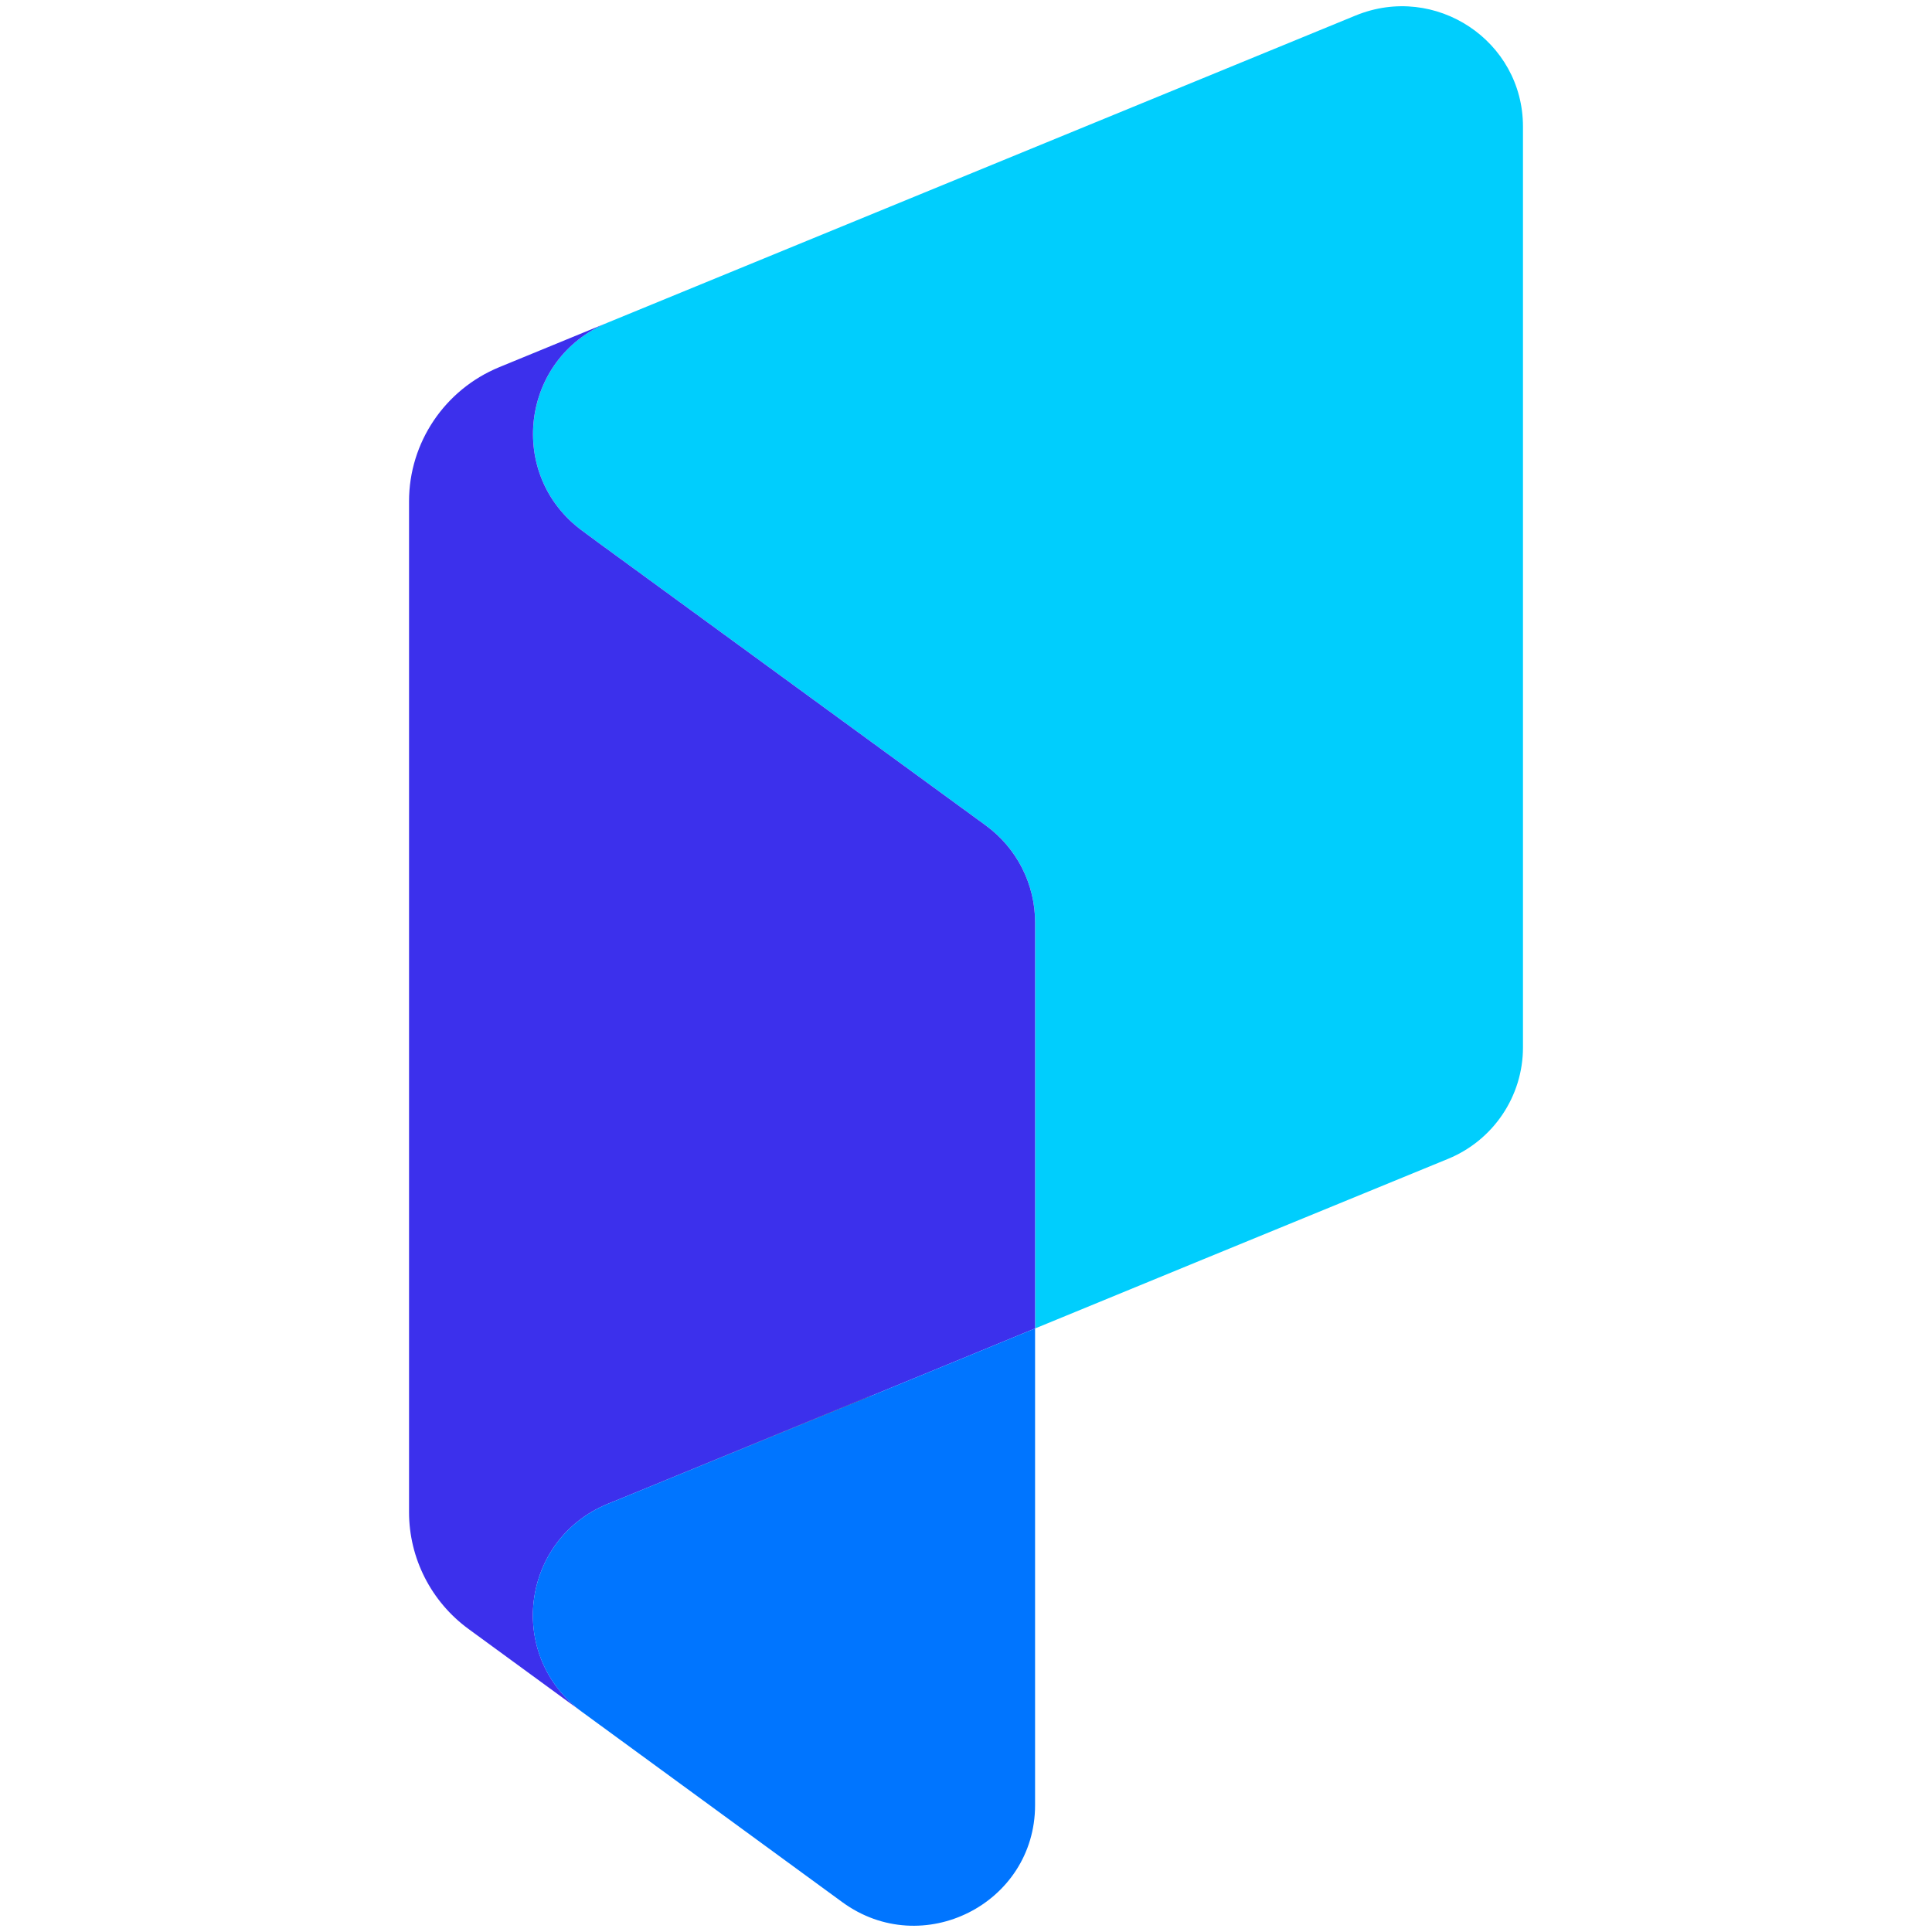<svg width="32" height="32" viewBox="0 0 125 214" fill="none" xmlns="http://www.w3.org/2000/svg">
  <path
    d="M52.018 154.608L24.588 165.856L51.619 154.741C51.752 154.688 51.885 154.635 52.018 154.608Z"
    fill="black"
  />
  <path
    d="M52.018 154.608L24.588 165.856L51.619 154.741C51.752 154.688 51.885 154.635 52.018 154.608Z"
    fill="black"
  />
  <path
    d="M124.194 14.024V116.022C124.194 121.421 120.918 126.29 115.911 128.355L88.694 139.523L70.159 147.145V102.18C70.159 97.919 68.135 93.95 64.699 91.435L21.876 60.18L20.012 58.803C11.597 52.637 13.168 39.695 22.835 35.725L105.658 1.717C114.499 -1.909 124.194 4.522 124.194 14.024Z"
    fill="#00CEFD"
  />
  <path
    d="M70.154 102.18V147.145L61.872 150.559L52.018 154.609C51.885 154.635 51.752 154.688 51.619 154.741L24.588 165.857L22.831 166.571C13.163 170.541 11.566 183.483 20.008 189.649L7.407 180.444C3.257 177.413 0.807 172.6 0.807 167.481V55.533C0.807 49.023 4.755 43.154 10.809 40.666L22.831 35.726C13.163 39.695 11.592 52.637 20.008 58.803L21.872 60.18L64.695 91.436C68.13 93.95 70.154 97.92 70.154 102.18Z"
    fill="#3C30EC"
  />
  <path
    d="M70.151 147.146V199.945C70.151 210.875 57.661 217.174 48.793 210.69L20.005 189.65C11.563 183.483 13.16 170.542 22.828 166.572L24.585 165.857L52.015 154.609L61.869 150.56L70.151 147.146Z"
    fill="#0075FF"
  />
</svg> 